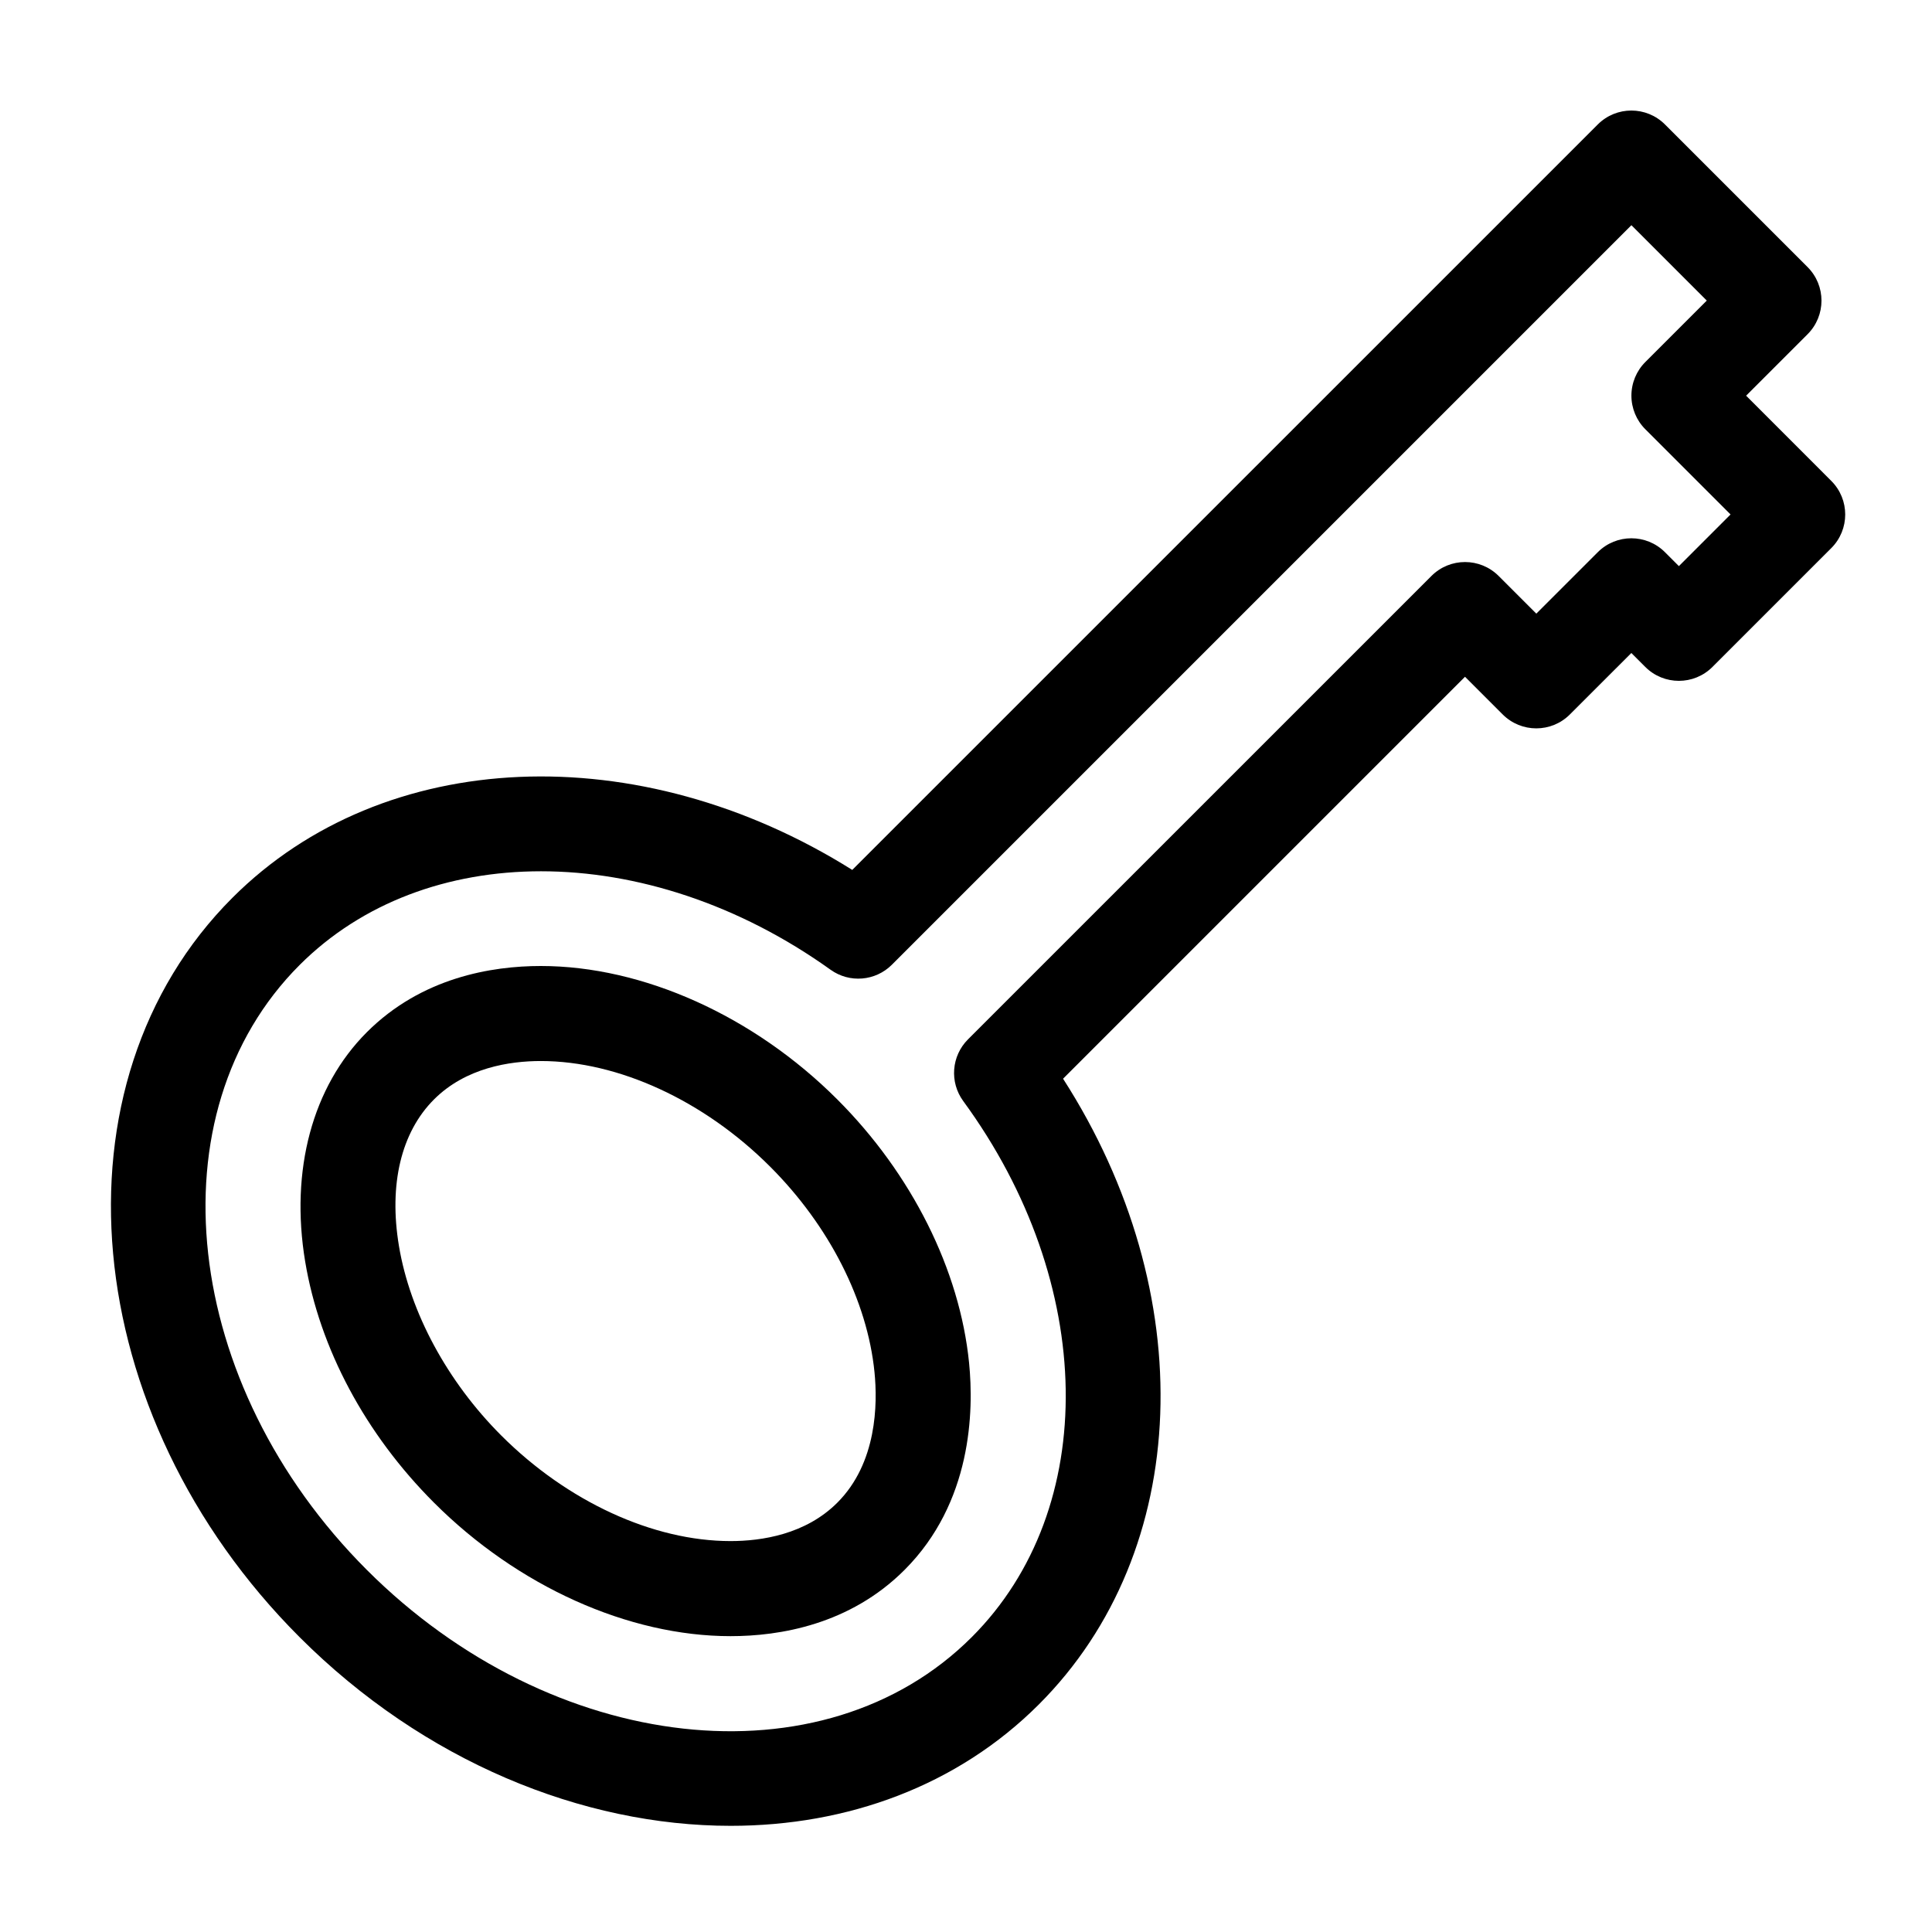<?xml version="1.0" encoding="UTF-8"?>
<!-- Uploaded to: SVG Repo, www.svgrepo.com, Generator: SVG Repo Mixer Tools -->
<svg fill="#000000" width="800px" height="800px" version="1.1" viewBox="144 144 512 512" xmlns="http://www.w3.org/2000/svg">
 <g>
  <path d="m287.32 400c-13.027 0-31.605 3.043-46.105 17.547-14.418 14.414-20.375 36.578-16.34 60.789 3.836 23.016 15.961 45.707 34.148 63.895 22.148 22.148 51.523 35.367 78.578 35.367 13.027 0 31.605-3.043 46.105-17.547 17.871-17.871 18.391-42.062 17.109-54.895-2.465-24.633-15.195-50.07-34.918-69.793-22.141-22.145-51.516-35.363-78.578-35.363zm78.574 142.23c-8.402 8.402-20.027 10.172-28.293 10.172-20.523 0-43.242-10.461-60.77-27.988-14.289-14.293-24.172-32.602-27.109-50.227-2.719-16.324 0.586-30.121 9.305-38.84 8.41-8.395 20.027-10.164 28.293-10.164 20.523 0 43.242 10.461 60.766 27.988 15.688 15.684 25.77 35.547 27.664 54.48 0.84 8.398 0.676 24.055-9.855 34.578z"/>
  <path d="m606.74 248.86 16.281-16.281c4.922-4.922 4.922-12.891 0-17.809l-37.785-37.785c-4.918-4.922-12.898-4.922-17.809 0l-197.57 197.55c-56.395-35.379-124.08-32.805-164.27 7.387-49.113 49.105-41.121 137.01 17.809 195.94 32.973 32.973 75.012 50.004 114.25 50 30.887 0 60.051-10.555 81.676-32.184 40.727-40.727 42.879-109.05 6.402-165.81l106.52-106.52 9.984 9.984c4.918 4.922 12.898 4.922 17.809 0l16.289-16.281 3.688 3.688c4.918 4.922 12.898 4.922 17.809 0l31.488-31.488c4.922-4.922 4.922-12.891 0-17.809zm-17.816 45.168-3.688-3.688c-4.918-4.922-12.898-4.922-17.809 0l-16.289 16.281-9.984-9.984c-4.918-4.922-12.898-4.922-17.809 0l-122.82 122.81c-4.394 4.394-4.926 11.336-1.258 16.348 35.352 48.27 36.305 108.02 2.258 142.06-39.281 39.285-111.2 31.293-160.31-17.816-49.105-49.102-57.094-121.02-17.809-160.31 16.574-16.57 39.363-24.832 63.973-24.832 25.266 0 52.453 8.715 76.742 26.105 5.008 3.582 11.879 3.023 16.238-1.34l195.98-195.98 19.973 19.977-16.281 16.281c-2.367 2.367-3.691 5.57-3.691 8.91 0 3.34 1.324 6.543 3.688 8.906l22.582 22.582z"/>
 </g>
</svg>
